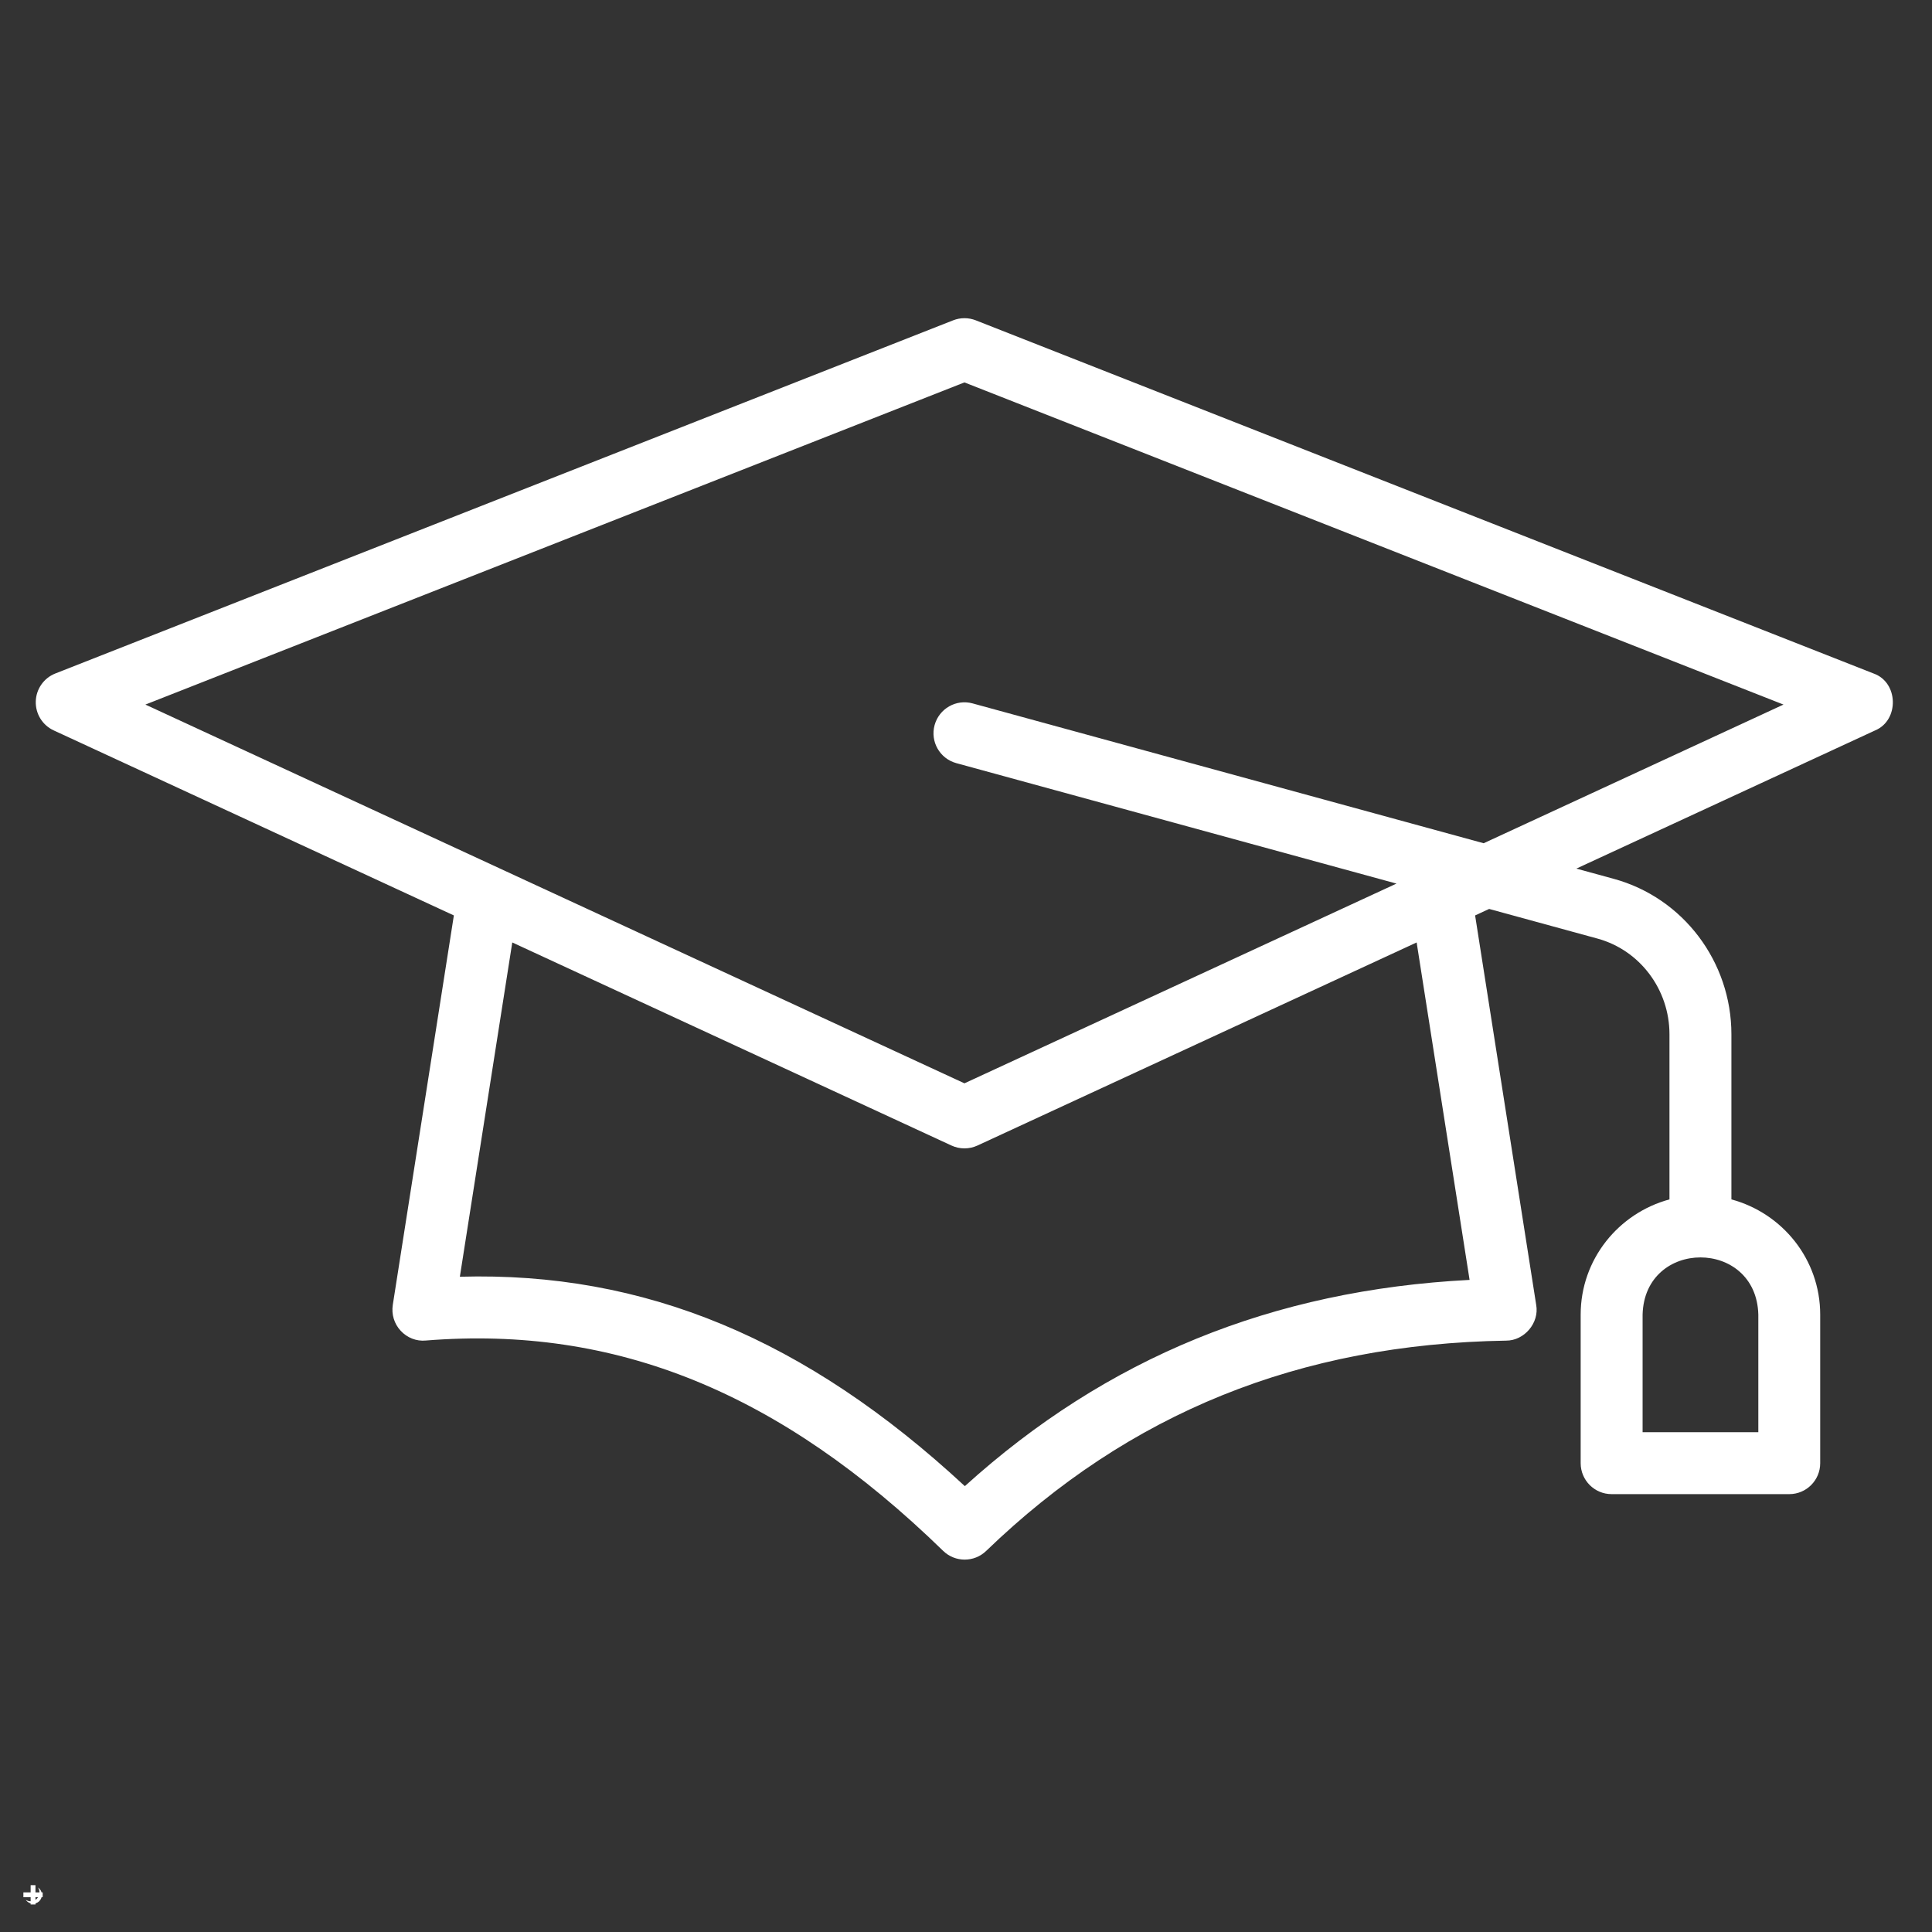 <svg xmlns="http://www.w3.org/2000/svg" xmlns:xlink="http://www.w3.org/1999/xlink" width="200" zoomAndPan="magnify" viewBox="0 0 150 150" height="200" preserveAspectRatio="xMidYMid meet" version="1.2"><rect x="0" y="0" width="150" height="150" fill="#333333" stroke="none"/><defs><clipPath id="36c4b9d280"><path d="M 1.816 146.363 L 3.316 146.363 L 3.316 147.863 L 1.816 147.863 Z M 1.816 146.363 "/></clipPath><clipPath id="fde43997dc"><path d="M 2.746 24.586 L 147 24.586 L 147 121.336 L 2.746 121.336 Z M 2.746 24.586 "/></clipPath></defs><g id="20c3eedd35"><g clip-rule="nonzero" clip-path="url(#36c4b9d280)"><path style=" stroke:none;fill-rule:nonzero;fill:#ffffff;fill-opacity:1;" d="M 3.316 146.926 L 3.227 146.926 C 3.184 146.77 3.082 146.633 2.949 146.543 C 3.023 146.656 3.066 146.789 3.066 146.926 L 2.754 146.926 L 2.754 146.363 L 2.379 146.363 L 2.379 146.926 L 1.816 146.926 L 1.816 147.301 L 2.379 147.301 L 2.379 147.613 C 2.242 147.613 2.109 147.574 1.996 147.496 C 2.086 147.633 2.223 147.73 2.379 147.777 L 2.379 147.863 L 2.754 147.863 L 2.754 147.777 C 2.867 147.742 2.969 147.684 3.051 147.602 C 3.133 147.52 3.195 147.414 3.227 147.301 L 3.312 147.301 Z M 2.754 147.504 L 2.754 147.301 L 2.953 147.301 C 2.902 147.383 2.832 147.449 2.754 147.504 Z M 2.754 147.504 "/></g><g clip-rule="nonzero" clip-path="url(#fde43997dc)"><path style=" stroke:none;fill-rule:nonzero;fill:#ffffff;fill-opacity:1;" d="M 145.461 52.289 L 75.762 24.871 C 75.195 24.648 74.566 24.648 74 24.871 L 4.297 52.289 C 3.402 52.641 2.805 53.496 2.777 54.457 C 2.75 55.418 3.297 56.305 4.168 56.707 L 35.238 71.074 C 35.238 71.074 30.496 101.312 30.496 101.312 C 30.383 102.039 30.605 102.777 31.105 103.316 C 31.605 103.859 32.324 104.152 33.062 104.078 C 47.801 102.898 60.566 108.086 73.223 120.406 C 74.152 121.312 75.633 121.316 76.566 120.414 C 87.676 109.691 100.879 104.352 116.934 104.086 C 118.348 104.094 119.523 102.707 119.27 101.312 C 119.27 101.312 114.527 71.074 114.527 71.074 C 114.527 71.074 115.617 70.57 115.617 70.57 L 124.027 72.871 C 127.32 73.77 129.617 76.824 129.617 80.301 C 129.617 80.301 129.617 93.121 129.617 93.121 C 125.66 94.191 122.723 97.777 122.723 102.066 C 122.723 102.066 122.723 113.602 122.723 113.602 C 122.723 114.926 123.797 116.004 125.125 116.004 L 138.918 116.004 C 140.246 116.004 141.32 114.926 141.32 113.602 C 141.32 113.602 141.32 102.066 141.32 102.066 C 141.32 97.777 138.387 94.191 134.426 93.121 L 134.426 80.301 C 134.426 74.664 130.672 69.703 125.297 68.234 L 122.387 67.438 L 145.59 56.707 C 147.469 55.918 147.406 52.973 145.461 52.289 Z M 136.516 102.066 L 136.516 111.195 L 127.531 111.195 L 127.531 102.066 C 127.684 96.145 136.359 96.145 136.516 102.066 Z M 114.098 99.371 C 98.793 100.16 85.926 105.414 74.91 115.383 C 62.586 103.957 50.039 98.719 35.703 99.125 L 39.773 73.172 L 73.871 88.938 C 74.512 89.234 75.25 89.234 75.891 88.938 C 75.891 88.938 109.988 73.172 109.988 73.172 Z M 115.191 65.469 L 75.516 54.613 C 74.238 54.258 72.914 55.016 72.562 56.297 C 72.211 57.578 72.965 58.898 74.246 59.25 L 108.422 68.602 L 74.879 84.109 L 11.289 54.703 L 74.879 29.691 L 138.469 54.703 Z M 115.191 65.469 "/></g></g></svg>